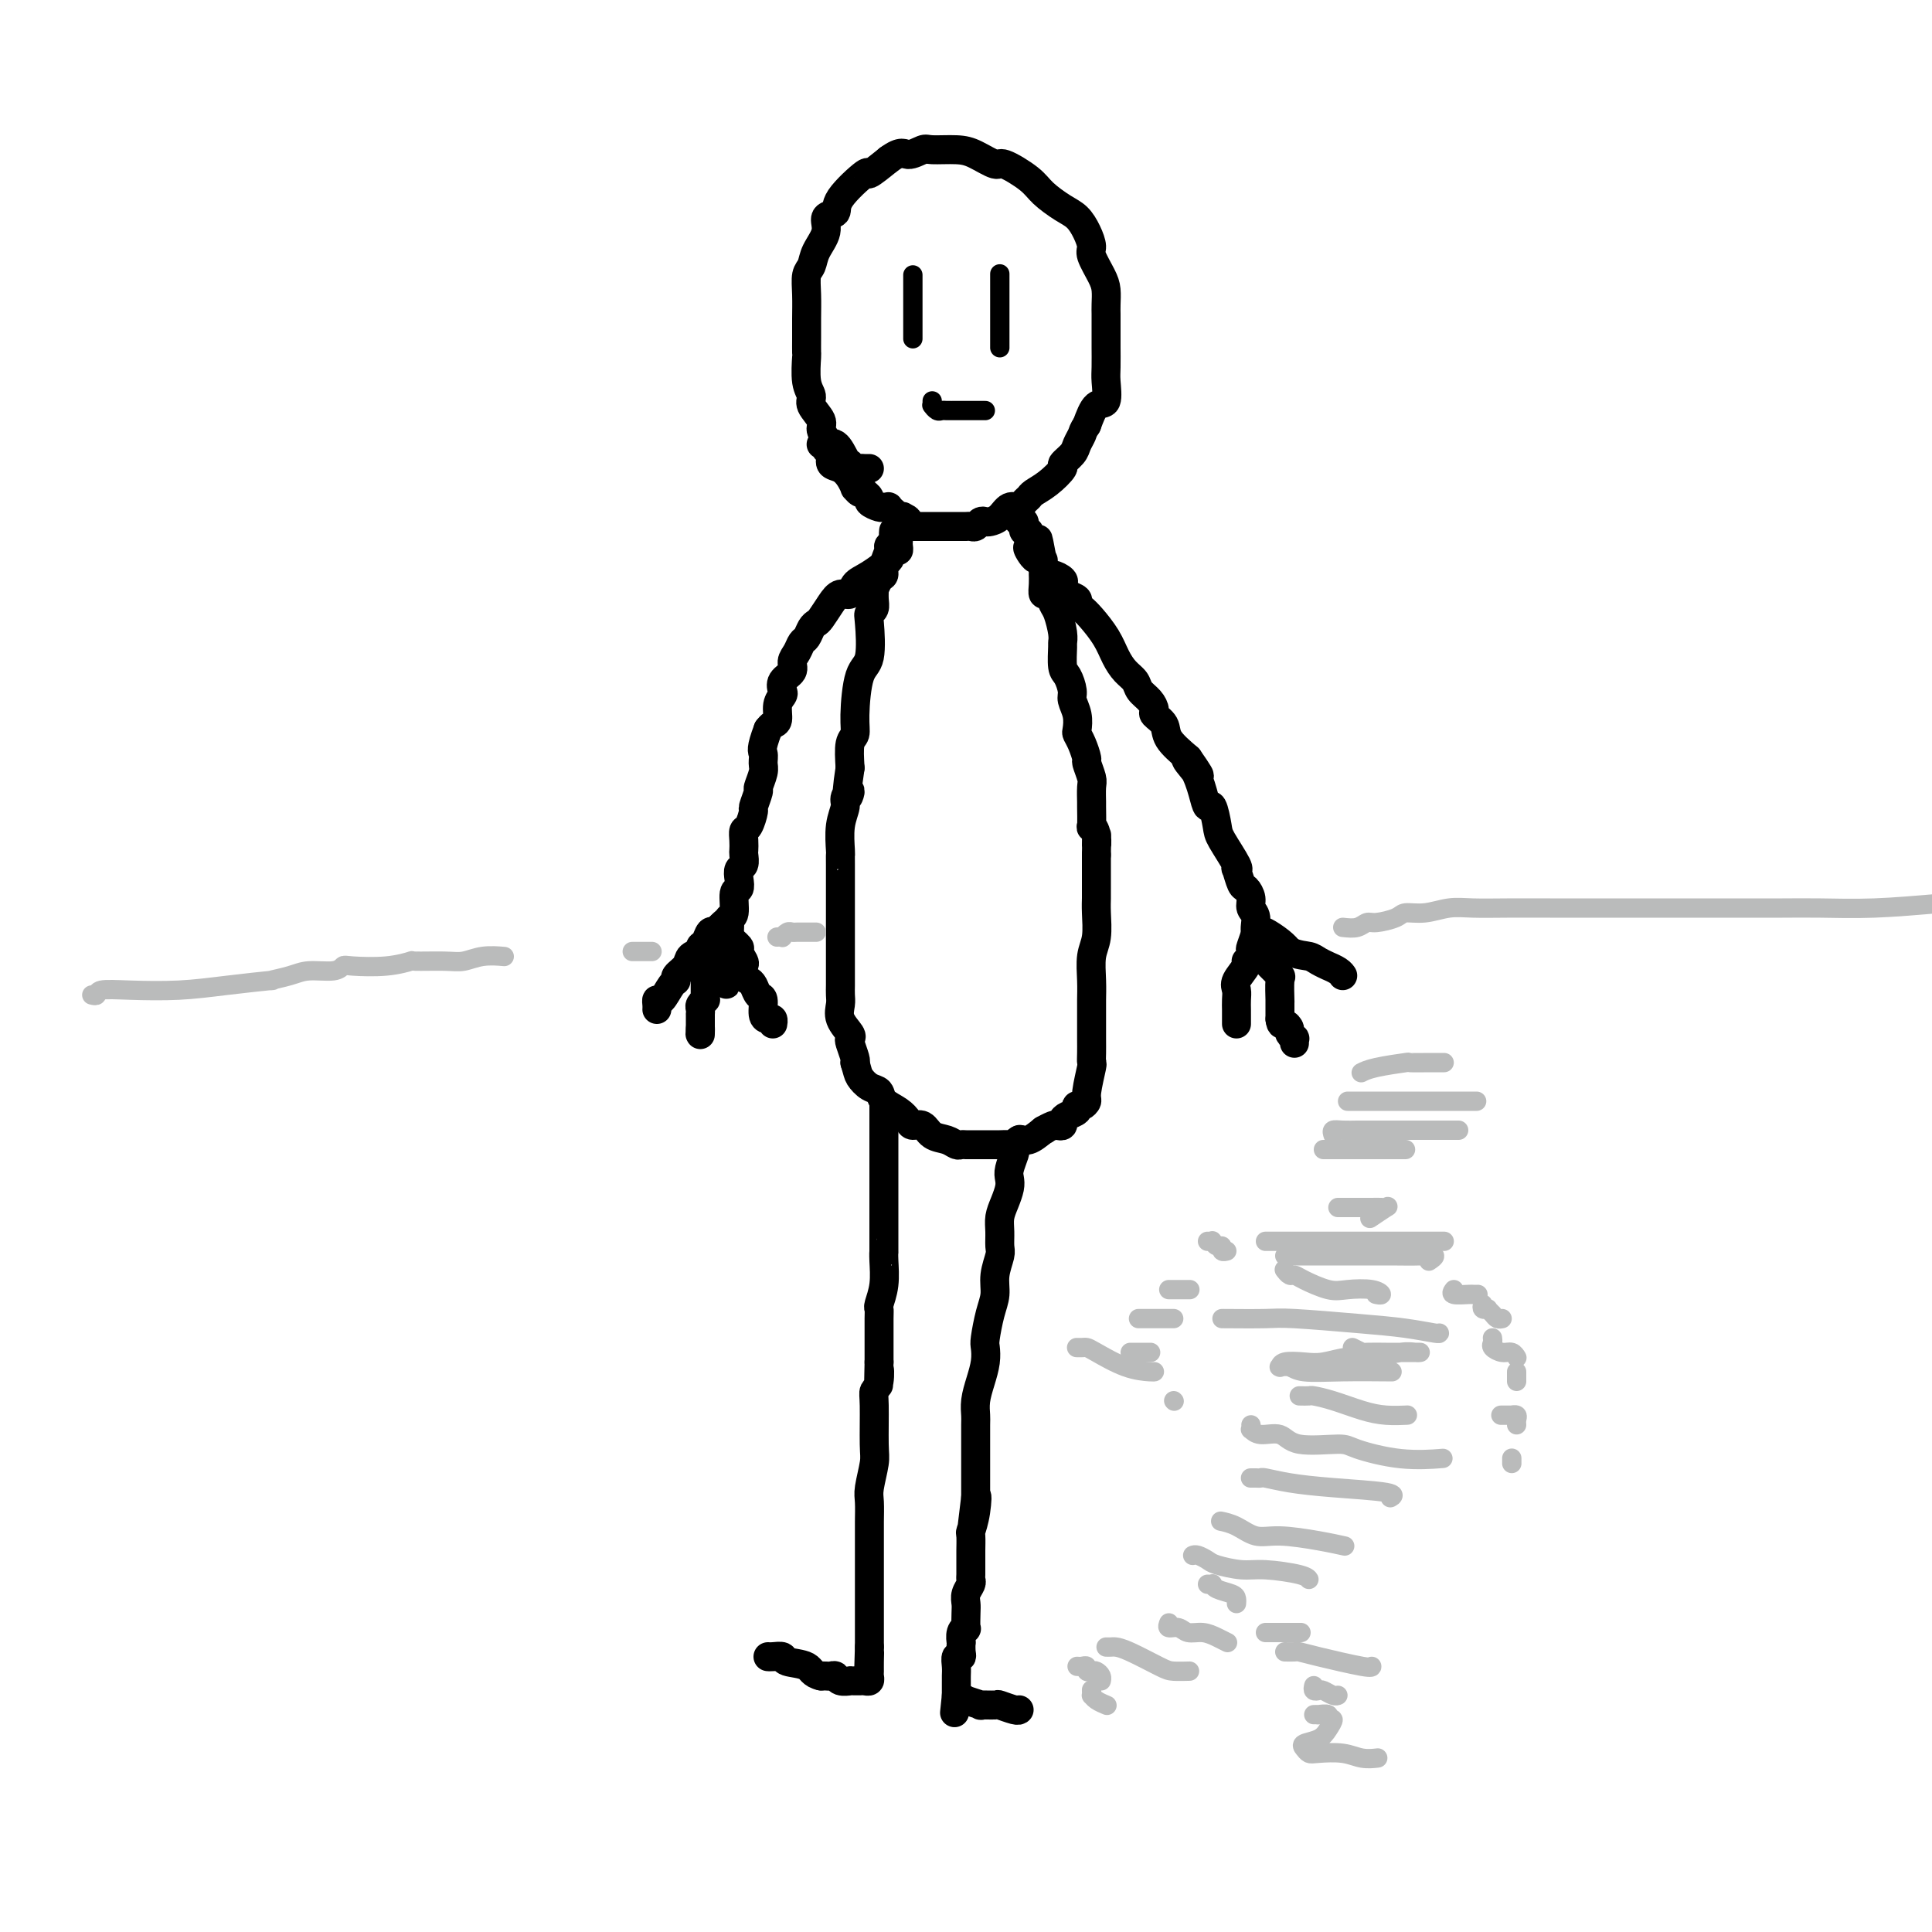 <svg viewBox='0 0 400 400' version='1.1' xmlns='http://www.w3.org/2000/svg' xmlns:xlink='http://www.w3.org/1999/xlink'><g fill='none' stroke='#000000' stroke-width='6' stroke-linecap='round' stroke-linejoin='round'><path d='M180,97c-0.333,0.008 -0.666,0.015 -1,0c-0.334,-0.015 -0.669,-0.054 -1,0c-0.331,0.054 -0.657,0.201 -1,0c-0.343,-0.201 -0.704,-0.750 -1,-1c-0.296,-0.250 -0.529,-0.203 -1,-1c-0.471,-0.797 -1.182,-2.439 -2,-3c-0.818,-0.561 -1.744,-0.041 -2,0c-0.256,0.041 0.157,-0.398 0,-1c-0.157,-0.602 -0.883,-1.369 -1,-2c-0.117,-0.631 0.375,-1.126 0,-2c-0.375,-0.874 -1.617,-2.127 -2,-3c-0.383,-0.873 0.094,-1.367 0,-2c-0.094,-0.633 -0.757,-1.406 -1,-3c-0.243,-1.594 -0.065,-4.008 0,-5c0.065,-0.992 0.016,-0.563 0,-1c-0.016,-0.437 -0.001,-1.740 0,-3c0.001,-1.260 -0.012,-2.475 0,-4c0.012,-1.525 0.050,-3.359 0,-5c-0.050,-1.641 -0.187,-3.088 0,-4c0.187,-0.912 0.699,-1.290 1,-2c0.301,-0.710 0.391,-1.751 1,-3c0.609,-1.249 1.737,-2.704 2,-4c0.263,-1.296 -0.339,-2.432 0,-3c0.339,-0.568 1.618,-0.566 2,-1c0.382,-0.434 -0.135,-1.302 1,-3c1.135,-1.698 3.921,-4.226 5,-5c1.079,-0.774 0.451,0.208 1,0c0.549,-0.208 2.274,-1.604 4,-3'/><path d='M184,33c2.749,-2.022 3.122,-1.076 4,-1c0.878,0.076 2.260,-0.718 3,-1c0.740,-0.282 0.839,-0.054 2,0c1.161,0.054 3.386,-0.068 5,0c1.614,0.068 2.619,0.324 4,1c1.381,0.676 3.139,1.771 4,2c0.861,0.229 0.825,-0.406 2,0c1.175,0.406 3.561,1.855 5,3c1.439,1.145 1.931,1.988 3,3c1.069,1.012 2.716,2.195 4,3c1.284,0.805 2.207,1.234 3,2c0.793,0.766 1.456,1.871 2,3c0.544,1.129 0.969,2.284 1,3c0.031,0.716 -0.331,0.993 0,2c0.331,1.007 1.357,2.743 2,4c0.643,1.257 0.904,2.037 1,3c0.096,0.963 0.026,2.111 0,3c-0.026,0.889 -0.007,1.519 0,2c0.007,0.481 0.001,0.812 0,2c-0.001,1.188 0.001,3.233 0,4c-0.001,0.767 -0.006,0.255 0,1c0.006,0.745 0.024,2.747 0,4c-0.024,1.253 -0.089,1.759 0,3c0.089,1.241 0.332,3.219 0,4c-0.332,0.781 -1.238,0.366 -2,1c-0.762,0.634 -1.381,2.317 -2,4'/><path d='M225,88c-0.791,1.129 -0.770,1.453 -1,2c-0.230,0.547 -0.711,1.319 -1,2c-0.289,0.681 -0.385,1.271 -1,2c-0.615,0.729 -1.747,1.596 -2,2c-0.253,0.404 0.374,0.346 0,1c-0.374,0.654 -1.749,2.022 -3,3c-1.251,0.978 -2.380,1.567 -3,2c-0.620,0.433 -0.732,0.711 -1,1c-0.268,0.289 -0.691,0.589 -1,1c-0.309,0.411 -0.502,0.934 -1,1c-0.498,0.066 -1.299,-0.323 -2,0c-0.701,0.323 -1.301,1.358 -2,2c-0.699,0.642 -1.497,0.890 -2,1c-0.503,0.110 -0.712,0.082 -1,0c-0.288,-0.082 -0.655,-0.218 -1,0c-0.345,0.218 -0.669,0.791 -1,1c-0.331,0.209 -0.670,0.056 -1,0c-0.330,-0.056 -0.650,-0.015 -1,0c-0.350,0.015 -0.729,0.004 -1,0c-0.271,-0.004 -0.435,-0.001 -1,0c-0.565,0.001 -1.531,0.000 -2,0c-0.469,-0.000 -0.440,-0.000 -1,0c-0.560,0.000 -1.708,0.000 -2,0c-0.292,-0.000 0.272,-0.000 0,0c-0.272,0.000 -1.381,0.000 -2,0c-0.619,-0.000 -0.748,-0.000 -1,0c-0.252,0.000 -0.626,0.000 -1,0'/><path d='M189,109c-2.947,0.142 -1.316,-0.502 -1,-1c0.316,-0.498 -0.685,-0.850 -1,-1c-0.315,-0.150 0.055,-0.096 0,0c-0.055,0.096 -0.536,0.236 -1,0c-0.464,-0.236 -0.912,-0.848 -1,-1c-0.088,-0.152 0.185,0.156 0,0c-0.185,-0.156 -0.828,-0.777 -1,-1c-0.172,-0.223 0.127,-0.048 0,0c-0.127,0.048 -0.679,-0.029 -1,0c-0.321,0.029 -0.411,0.165 -1,0c-0.589,-0.165 -1.677,-0.632 -2,-1c-0.323,-0.368 0.120,-0.639 0,-1c-0.120,-0.361 -0.802,-0.813 -1,-1c-0.198,-0.187 0.088,-0.108 0,0c-0.088,0.108 -0.551,0.246 -1,0c-0.449,-0.246 -0.885,-0.877 -1,-1c-0.115,-0.123 0.089,0.261 0,0c-0.089,-0.261 -0.473,-1.169 -1,-2c-0.527,-0.831 -1.198,-1.585 -2,-2c-0.802,-0.415 -1.735,-0.489 -2,-1c-0.265,-0.511 0.139,-1.457 0,-2c-0.139,-0.543 -0.821,-0.682 -1,-1c-0.179,-0.318 0.144,-0.817 0,-1c-0.144,-0.183 -0.755,-0.052 -1,0c-0.245,0.052 -0.122,0.026 0,0'/><path d='M185,110c0.009,-0.090 0.017,-0.181 0,0c-0.017,0.181 -0.061,0.632 0,1c0.061,0.368 0.227,0.652 0,1c-0.227,0.348 -0.848,0.760 -1,1c-0.152,0.240 0.166,0.307 0,1c-0.166,0.693 -0.815,2.012 -1,3c-0.185,0.988 0.094,1.643 0,2c-0.094,0.357 -0.560,0.414 -1,1c-0.440,0.586 -0.854,1.702 -1,2c-0.146,0.298 -0.026,-0.220 0,0c0.026,0.220 -0.044,1.179 0,2c0.044,0.821 0.201,1.502 0,2c-0.201,0.498 -0.762,0.811 -1,1c-0.238,0.189 -0.154,0.253 0,2c0.154,1.747 0.377,5.176 0,7c-0.377,1.824 -1.355,2.044 -2,4c-0.645,1.956 -0.956,5.648 -1,8c-0.044,2.352 0.181,3.364 0,4c-0.181,0.636 -0.766,0.896 -1,2c-0.234,1.104 -0.117,3.052 0,5'/><path d='M176,159c-1.327,8.673 -0.145,5.855 0,5c0.145,-0.855 -0.746,0.254 -1,1c-0.254,0.746 0.128,1.128 0,2c-0.128,0.872 -0.766,2.233 -1,4c-0.234,1.767 -0.063,3.941 0,5c0.063,1.059 0.017,1.004 0,1c-0.017,-0.004 -0.004,0.042 0,2c0.004,1.958 0.001,5.829 0,8c-0.001,2.171 -0.000,2.642 0,3c0.000,0.358 0.000,0.602 0,1c-0.000,0.398 -0.000,0.950 0,2c0.000,1.050 0.000,2.599 0,4c-0.000,1.401 -0.000,2.655 0,3c0.000,0.345 0.001,-0.218 0,0c-0.001,0.218 -0.002,1.216 0,2c0.002,0.784 0.008,1.355 0,2c-0.008,0.645 -0.030,1.363 0,2c0.030,0.637 0.112,1.191 0,2c-0.112,0.809 -0.419,1.873 0,3c0.419,1.127 1.562,2.316 2,3c0.438,0.684 0.169,0.864 0,1c-0.169,0.136 -0.238,0.229 0,1c0.238,0.771 0.782,2.220 1,3c0.218,0.780 0.109,0.890 0,1'/><path d='M177,220c0.600,1.960 0.601,2.359 1,3c0.399,0.641 1.196,1.523 2,2c0.804,0.477 1.615,0.549 2,1c0.385,0.451 0.344,1.282 1,2c0.656,0.718 2.009,1.324 3,2c0.991,0.676 1.620,1.424 2,2c0.380,0.576 0.511,0.981 1,1c0.489,0.019 1.335,-0.349 2,0c0.665,0.349 1.148,1.414 2,2c0.852,0.586 2.074,0.693 3,1c0.926,0.307 1.558,0.814 2,1c0.442,0.186 0.696,0.050 1,0c0.304,-0.050 0.659,-0.013 1,0c0.341,0.013 0.669,0.004 1,0c0.331,-0.004 0.666,-0.001 1,0c0.334,0.001 0.666,0.000 1,0c0.334,-0.000 0.671,-0.000 1,0c0.329,0.000 0.652,0.001 1,0c0.348,-0.001 0.723,-0.004 1,0c0.277,0.004 0.458,0.017 1,0c0.542,-0.017 1.446,-0.062 2,0c0.554,0.062 0.757,0.233 1,0c0.243,-0.233 0.527,-0.870 1,-1c0.473,-0.130 1.135,0.249 2,0c0.865,-0.249 1.932,-1.124 3,-2'/><path d='M216,234c0.973,-0.404 -0.094,0.085 0,0c0.094,-0.085 1.347,-0.744 2,-1c0.653,-0.256 0.704,-0.110 1,0c0.296,0.110 0.836,0.183 1,0c0.164,-0.183 -0.048,-0.624 0,-1c0.048,-0.376 0.355,-0.688 1,-1c0.645,-0.312 1.627,-0.622 2,-1c0.373,-0.378 0.137,-0.822 0,-1c-0.137,-0.178 -0.177,-0.090 0,0c0.177,0.090 0.569,0.183 1,0c0.431,-0.183 0.900,-0.643 1,-1c0.100,-0.357 -0.169,-0.611 0,-2c0.169,-1.389 0.777,-3.913 1,-5c0.223,-1.087 0.060,-0.739 0,-1c-0.060,-0.261 -0.016,-1.132 0,-2c0.016,-0.868 0.005,-1.732 0,-3c-0.005,-1.268 -0.002,-2.940 0,-4c0.002,-1.060 0.004,-1.506 0,-2c-0.004,-0.494 -0.015,-1.034 0,-2c0.015,-0.966 0.057,-2.356 0,-4c-0.057,-1.644 -0.211,-3.541 0,-5c0.211,-1.459 0.789,-2.481 1,-4c0.211,-1.519 0.057,-3.534 0,-5c-0.057,-1.466 -0.015,-2.382 0,-3c0.015,-0.618 0.004,-0.939 0,-2c-0.004,-1.061 -0.001,-2.863 0,-4c0.001,-1.137 0.000,-1.611 0,-2c-0.000,-0.389 -0.000,-0.695 0,-1'/><path d='M227,177c0.138,-7.176 -0.015,-3.114 0,-2c0.015,1.114 0.200,-0.718 0,-2c-0.200,-1.282 -0.786,-2.014 -1,-2c-0.214,0.014 -0.056,0.773 0,0c0.056,-0.773 0.011,-3.080 0,-4c-0.011,-0.920 0.012,-0.454 0,-1c-0.012,-0.546 -0.059,-2.103 0,-3c0.059,-0.897 0.222,-1.133 0,-2c-0.222,-0.867 -0.830,-2.363 -1,-3c-0.170,-0.637 0.099,-0.414 0,-1c-0.099,-0.586 -0.566,-1.981 -1,-3c-0.434,-1.019 -0.833,-1.661 -1,-2c-0.167,-0.339 -0.100,-0.374 0,-1c0.100,-0.626 0.233,-1.842 0,-3c-0.233,-1.158 -0.833,-2.258 -1,-3c-0.167,-0.742 0.099,-1.126 0,-2c-0.099,-0.874 -0.562,-2.238 -1,-3c-0.438,-0.762 -0.852,-0.922 -1,-2c-0.148,-1.078 -0.028,-3.075 0,-4c0.028,-0.925 -0.034,-0.778 0,-1c0.034,-0.222 0.163,-0.815 0,-2c-0.163,-1.185 -0.618,-2.964 -1,-4c-0.382,-1.036 -0.691,-1.329 -1,-2c-0.309,-0.671 -0.619,-1.719 -1,-2c-0.381,-0.281 -0.834,0.207 -1,0c-0.166,-0.207 -0.044,-1.107 0,-2c0.044,-0.893 0.012,-1.779 0,-2c-0.012,-0.221 -0.003,0.223 0,0c0.003,-0.223 0.002,-1.111 0,-2'/><path d='M216,117c-1.807,-9.683 -0.823,-3.891 -1,-2c-0.177,1.891 -1.515,-0.119 -2,-1c-0.485,-0.881 -0.116,-0.632 0,-1c0.116,-0.368 -0.022,-1.351 0,-2c0.022,-0.649 0.203,-0.962 0,-1c-0.203,-0.038 -0.790,0.201 -1,0c-0.210,-0.201 -0.042,-0.841 0,-1c0.042,-0.159 -0.041,0.164 0,0c0.041,-0.164 0.207,-0.815 0,-1c-0.207,-0.185 -0.787,0.095 -1,0c-0.213,-0.095 -0.057,-0.564 0,-1c0.057,-0.436 0.016,-0.839 0,-1c-0.016,-0.161 -0.008,-0.081 0,0'/><path d='M216,116c0.027,0.485 0.053,0.970 0,1c-0.053,0.030 -0.186,-0.395 0,0c0.186,0.395 0.690,1.611 1,2c0.310,0.389 0.424,-0.051 1,0c0.576,0.051 1.612,0.591 2,1c0.388,0.409 0.128,0.687 0,1c-0.128,0.313 -0.123,0.661 0,1c0.123,0.339 0.364,0.670 1,1c0.636,0.330 1.669,0.661 2,1c0.331,0.339 -0.038,0.688 0,1c0.038,0.312 0.485,0.587 1,1c0.515,0.413 1.098,0.964 2,2c0.902,1.036 2.125,2.557 3,4c0.875,1.443 1.404,2.809 2,4c0.596,1.191 1.260,2.207 2,3c0.740,0.793 1.555,1.364 2,2c0.445,0.636 0.519,1.339 1,2c0.481,0.661 1.369,1.282 2,2c0.631,0.718 1.003,1.535 1,2c-0.003,0.465 -0.382,0.578 0,1c0.382,0.422 1.526,1.152 2,2c0.474,0.848 0.278,1.814 1,3c0.722,1.186 2.361,2.593 4,4'/><path d='M246,157c4.609,6.576 1.133,2.515 0,1c-1.133,-1.515 0.078,-0.484 1,1c0.922,1.484 1.554,3.420 2,5c0.446,1.580 0.705,2.805 1,3c0.295,0.195 0.625,-0.641 1,0c0.375,0.641 0.793,2.757 1,4c0.207,1.243 0.202,1.612 1,3c0.798,1.388 2.399,3.796 3,5c0.601,1.204 0.204,1.204 0,1c-0.204,-0.204 -0.213,-0.612 0,0c0.213,0.612 0.650,2.246 1,3c0.350,0.754 0.614,0.630 1,1c0.386,0.370 0.896,1.234 1,2c0.104,0.766 -0.196,1.435 0,2c0.196,0.565 0.889,1.027 1,2c0.111,0.973 -0.361,2.459 0,3c0.361,0.541 1.554,0.139 2,1c0.446,0.861 0.144,2.987 0,4c-0.144,1.013 -0.130,0.913 0,1c0.130,0.087 0.374,0.360 1,1c0.626,0.640 1.632,1.648 2,2c0.368,0.352 0.099,0.048 0,1c-0.099,0.952 -0.026,3.161 0,4c0.026,0.839 0.007,0.307 0,0c-0.007,-0.307 -0.002,-0.390 0,0c0.002,0.390 0.001,1.254 0,2c-0.001,0.746 -0.000,1.373 0,2'/><path d='M265,211c0.161,1.570 0.565,0.994 1,1c0.435,0.006 0.901,0.594 1,1c0.099,0.406 -0.170,0.631 0,1c0.170,0.369 0.777,0.882 1,1c0.223,0.118 0.060,-0.161 0,0c-0.060,0.161 -0.017,0.760 0,1c0.017,0.240 0.009,0.120 0,0'/><path d='M256,212c-0.001,-0.779 -0.002,-1.559 0,-2c0.002,-0.441 0.008,-0.545 0,-1c-0.008,-0.455 -0.031,-1.261 0,-2c0.031,-0.739 0.117,-1.411 0,-2c-0.117,-0.589 -0.438,-1.093 0,-2c0.438,-0.907 1.633,-2.216 2,-3c0.367,-0.784 -0.094,-1.045 0,-1c0.094,0.045 0.742,0.394 1,0c0.258,-0.394 0.125,-1.531 0,-2c-0.125,-0.469 -0.243,-0.271 0,-1c0.243,-0.729 0.845,-2.386 1,-3c0.155,-0.614 -0.138,-0.187 0,0c0.138,0.187 0.707,0.133 1,0c0.293,-0.133 0.310,-0.343 1,0c0.690,0.343 2.054,1.241 3,2c0.946,0.759 1.473,1.380 2,2'/><path d='M267,197c1.902,0.802 3.157,0.806 4,1c0.843,0.194 1.273,0.578 2,1c0.727,0.422 1.750,0.884 2,1c0.250,0.116 -0.273,-0.113 0,0c0.273,0.113 1.343,0.569 2,1c0.657,0.431 0.902,0.837 1,1c0.098,0.163 0.049,0.081 0,0'/><path d='M186,112c-0.020,0.302 -0.041,0.604 0,1c0.041,0.396 0.142,0.887 0,1c-0.142,0.113 -0.528,-0.150 -1,0c-0.472,0.150 -1.029,0.713 -1,1c0.029,0.287 0.643,0.296 0,1c-0.643,0.704 -2.542,2.102 -4,3c-1.458,0.898 -2.474,1.295 -3,2c-0.526,0.705 -0.561,1.719 -1,2c-0.439,0.281 -1.284,-0.172 -2,0c-0.716,0.172 -1.305,0.967 -2,2c-0.695,1.033 -1.496,2.303 -2,3c-0.504,0.697 -0.712,0.820 -1,1c-0.288,0.180 -0.656,0.418 -1,1c-0.344,0.582 -0.665,1.507 -1,2c-0.335,0.493 -0.686,0.555 -1,1c-0.314,0.445 -0.592,1.275 -1,2c-0.408,0.725 -0.945,1.346 -1,2c-0.055,0.654 0.374,1.343 0,2c-0.374,0.657 -1.549,1.283 -2,2c-0.451,0.717 -0.176,1.526 0,2c0.176,0.474 0.254,0.613 0,1c-0.254,0.387 -0.841,1.021 -1,2c-0.159,0.979 0.111,2.302 0,3c-0.111,0.698 -0.603,0.771 -1,1c-0.397,0.229 -0.698,0.615 -1,1'/><path d='M159,151c-1.614,4.280 -1.149,4.478 -1,5c0.149,0.522 -0.016,1.366 0,2c0.016,0.634 0.215,1.057 0,2c-0.215,0.943 -0.845,2.407 -1,3c-0.155,0.593 0.165,0.315 0,1c-0.165,0.685 -0.815,2.333 -1,3c-0.185,0.667 0.094,0.354 0,1c-0.094,0.646 -0.561,2.252 -1,3c-0.439,0.748 -0.849,0.638 -1,1c-0.151,0.362 -0.044,1.195 0,2c0.044,0.805 0.026,1.580 0,2c-0.026,0.420 -0.058,0.484 0,1c0.058,0.516 0.208,1.483 0,2c-0.208,0.517 -0.773,0.583 -1,1c-0.227,0.417 -0.117,1.183 0,2c0.117,0.817 0.242,1.684 0,2c-0.242,0.316 -0.849,0.079 -1,1c-0.151,0.921 0.156,2.998 0,4c-0.156,1.002 -0.774,0.927 -1,1c-0.226,0.073 -0.061,0.292 0,1c0.061,0.708 0.016,1.905 0,2c-0.016,0.095 -0.004,-0.913 0,0c0.004,0.913 0.001,3.746 0,5c-0.001,1.254 -0.000,0.930 0,1c0.000,0.070 0.000,0.535 0,1'/><path d='M151,200c-1.238,7.524 -0.333,1.833 0,0c0.333,-1.833 0.095,0.190 0,1c-0.095,0.810 -0.048,0.405 0,0'/><path d='M136,209c0.017,-0.287 0.033,-0.574 0,-1c-0.033,-0.426 -0.116,-0.992 0,-1c0.116,-0.008 0.430,0.542 1,0c0.570,-0.542 1.394,-2.176 2,-3c0.606,-0.824 0.993,-0.836 1,-1c0.007,-0.164 -0.367,-0.478 0,-1c0.367,-0.522 1.474,-1.252 2,-2c0.526,-0.748 0.469,-1.514 1,-2c0.531,-0.486 1.648,-0.690 2,-1c0.352,-0.310 -0.063,-0.724 0,-1c0.063,-0.276 0.604,-0.413 1,-1c0.396,-0.587 0.646,-1.625 1,-2c0.354,-0.375 0.813,-0.087 1,0c0.187,0.087 0.102,-0.028 0,0c-0.102,0.028 -0.220,0.200 0,0c0.220,-0.200 0.777,-0.771 1,-1c0.223,-0.229 0.111,-0.114 0,0'/><path d='M149,192c2.455,-2.682 2.093,-0.889 2,0c-0.093,0.889 0.084,0.872 0,1c-0.084,0.128 -0.429,0.400 0,1c0.429,0.600 1.631,1.526 2,2c0.369,0.474 -0.094,0.494 0,1c0.094,0.506 0.746,1.496 1,2c0.254,0.504 0.109,0.520 0,1c-0.109,0.480 -0.183,1.422 0,2c0.183,0.578 0.623,0.792 1,1c0.377,0.208 0.692,0.410 1,1c0.308,0.590 0.608,1.569 1,2c0.392,0.431 0.876,0.315 1,1c0.124,0.685 -0.110,2.170 0,3c0.110,0.830 0.566,1.006 1,1c0.434,-0.006 0.848,-0.194 1,0c0.152,0.194 0.044,0.770 0,1c-0.044,0.230 -0.022,0.115 0,0'/><path d='M146,197c0.000,0.341 0.000,0.683 0,1c-0.000,0.317 -0.000,0.610 0,1c0.000,0.390 0.000,0.878 0,1c-0.000,0.122 -0.000,-0.123 0,0c0.000,0.123 0.000,0.614 0,1c-0.000,0.386 -0.000,0.668 0,1c0.000,0.332 0.001,0.715 0,1c-0.001,0.285 -0.004,0.472 0,1c0.004,0.528 0.015,1.398 0,2c-0.015,0.602 -0.057,0.936 0,1c0.057,0.064 0.211,-0.142 0,0c-0.211,0.142 -0.789,0.630 -1,1c-0.211,0.370 -0.057,0.620 0,1c0.057,0.380 0.015,0.889 0,1c-0.015,0.111 -0.004,-0.178 0,0c0.004,0.178 0.001,0.821 0,1c-0.001,0.179 -0.000,-0.106 0,0c0.000,0.106 0.000,0.602 0,1c-0.000,0.398 -0.000,0.699 0,1'/><path d='M145,213c-0.155,2.417 -0.042,0.458 0,0c0.042,-0.458 0.012,0.583 0,1c-0.012,0.417 -0.006,0.208 0,0'/><path d='M183,229c0.000,0.221 0.000,0.443 0,1c-0.000,0.557 -0.000,1.450 0,2c0.000,0.550 0.000,0.757 0,1c-0.000,0.243 -0.000,0.522 0,1c0.000,0.478 0.000,1.156 0,2c-0.000,0.844 -0.000,1.855 0,3c0.000,1.145 0.000,2.425 0,3c-0.000,0.575 -0.000,0.447 0,1c0.000,0.553 0.000,1.787 0,3c-0.000,1.213 -0.000,2.403 0,3c0.000,0.597 0.000,0.600 0,1c-0.000,0.400 -0.000,1.197 0,2c0.000,0.803 0.001,1.614 0,3c-0.001,1.386 -0.004,3.349 0,4c0.004,0.651 0.015,-0.009 0,0c-0.015,0.009 -0.057,0.685 0,2c0.057,1.315 0.211,3.267 0,5c-0.211,1.733 -0.789,3.246 -1,4c-0.211,0.754 -0.057,0.749 0,1c0.057,0.251 0.015,0.758 0,2c-0.015,1.242 -0.004,3.219 0,4c0.004,0.781 0.001,0.366 0,1c-0.001,0.634 -0.001,2.317 0,4'/><path d='M182,282c-0.171,8.559 -0.099,3.455 0,2c0.099,-1.455 0.224,0.737 0,2c-0.224,1.263 -0.796,1.595 -1,2c-0.204,0.405 -0.041,0.883 0,3c0.041,2.117 -0.042,5.872 0,8c0.042,2.128 0.207,2.627 0,4c-0.207,1.373 -0.788,3.618 -1,5c-0.212,1.382 -0.057,1.899 0,3c0.057,1.101 0.015,2.786 0,4c-0.015,1.214 -0.004,1.959 0,3c0.004,1.041 0.001,2.379 0,3c-0.001,0.621 -0.000,0.526 0,2c0.000,1.474 0.000,4.517 0,6c-0.000,1.483 -0.000,1.405 0,2c0.000,0.595 0.000,1.861 0,3c-0.000,1.139 -0.000,2.151 0,3c0.000,0.849 0.000,1.536 0,2c-0.000,0.464 -0.000,0.704 0,1c0.000,0.296 0.000,0.648 0,1'/><path d='M180,341c-0.309,9.549 -0.082,3.921 0,2c0.082,-1.921 0.019,-0.137 0,1c-0.019,1.137 0.006,1.625 0,2c-0.006,0.375 -0.044,0.636 0,1c0.044,0.364 0.171,0.829 0,1c-0.171,0.171 -0.638,0.046 -1,0c-0.362,-0.046 -0.617,-0.013 -1,0c-0.383,0.013 -0.894,0.004 -1,0c-0.106,-0.004 0.193,-0.005 0,0c-0.193,0.005 -0.878,0.015 -1,0c-0.122,-0.015 0.318,-0.057 0,0c-0.318,0.057 -1.395,0.211 -2,0c-0.605,-0.211 -0.740,-0.789 -1,-1c-0.260,-0.211 -0.647,-0.057 -1,0c-0.353,0.057 -0.672,0.016 -1,0c-0.328,-0.016 -0.664,-0.008 -1,0'/><path d='M170,347c-1.992,-0.409 -1.974,-1.430 -3,-2c-1.026,-0.570 -3.098,-0.689 -4,-1c-0.902,-0.311 -0.633,-0.815 -1,-1c-0.367,-0.185 -1.368,-0.050 -2,0c-0.632,0.050 -0.895,0.014 -1,0c-0.105,-0.014 -0.053,-0.007 0,0'/><path d='M211,236c0.111,-0.085 0.222,-0.171 0,0c-0.222,0.171 -0.778,0.598 -1,1c-0.222,0.402 -0.111,0.778 0,1c0.111,0.222 0.223,0.289 0,1c-0.223,0.711 -0.782,2.066 -1,3c-0.218,0.934 -0.097,1.446 0,2c0.097,0.554 0.169,1.150 0,2c-0.169,0.850 -0.580,1.955 -1,3c-0.420,1.045 -0.849,2.029 -1,3c-0.151,0.971 -0.026,1.929 0,3c0.026,1.071 -0.048,2.255 0,3c0.048,0.745 0.219,1.050 0,2c-0.219,0.950 -0.830,2.543 -1,4c-0.170,1.457 0.099,2.777 0,4c-0.099,1.223 -0.565,2.350 -1,4c-0.435,1.650 -0.838,3.824 -1,5c-0.162,1.176 -0.082,1.355 0,2c0.082,0.645 0.166,1.756 0,3c-0.166,1.244 -0.580,2.622 -1,4c-0.420,1.378 -0.845,2.758 -1,4c-0.155,1.242 -0.042,2.347 0,3c0.042,0.653 0.011,0.855 0,2c-0.011,1.145 -0.003,3.232 0,4c0.003,0.768 0.001,0.216 0,1c-0.001,0.784 -0.000,2.903 0,4c0.000,1.097 0.000,1.170 0,2c-0.000,0.830 -0.000,2.415 0,4'/><path d='M202,310c-1.409,11.617 -0.430,3.659 0,1c0.430,-2.659 0.311,-0.021 0,2c-0.311,2.021 -0.816,3.423 -1,4c-0.184,0.577 -0.049,0.329 0,1c0.049,0.671 0.013,2.260 0,3c-0.013,0.740 -0.002,0.631 0,1c0.002,0.369 -0.003,1.215 0,2c0.003,0.785 0.015,1.509 0,2c-0.015,0.491 -0.056,0.749 0,1c0.056,0.251 0.211,0.495 0,1c-0.211,0.505 -0.788,1.269 -1,2c-0.212,0.731 -0.061,1.427 0,2c0.061,0.573 0.030,1.023 0,2c-0.030,0.977 -0.061,2.481 0,3c0.061,0.519 0.212,0.055 0,0c-0.212,-0.055 -0.788,0.301 -1,1c-0.212,0.699 -0.061,1.741 0,2c0.061,0.259 0.030,-0.264 0,0c-0.030,0.264 -0.061,1.317 0,2c0.061,0.683 0.212,0.996 0,1c-0.212,0.004 -0.789,-0.301 -1,0c-0.211,0.301 -0.057,1.208 0,2c0.057,0.792 0.015,1.469 0,2c-0.015,0.531 -0.004,0.916 0,1c0.004,0.084 0.001,-0.132 0,0c-0.001,0.132 -0.000,0.612 0,1c0.000,0.388 0.000,0.682 0,1c-0.000,0.318 -0.000,0.659 0,1'/><path d='M198,351c-0.659,6.570 -0.308,2.496 0,1c0.308,-1.496 0.573,-0.415 1,0c0.427,0.415 1.015,0.164 1,0c-0.015,-0.164 -0.634,-0.241 0,0c0.634,0.241 2.520,0.800 3,1c0.480,0.200 -0.446,0.039 0,0c0.446,-0.039 2.263,0.042 3,0c0.737,-0.042 0.394,-0.207 1,0c0.606,0.207 2.163,0.788 3,1c0.837,0.212 0.956,0.057 1,0c0.044,-0.057 0.013,-0.016 0,0c-0.013,0.016 -0.006,0.008 0,0'/></g>
<g fill='none' stroke='#000000' stroke-width='4' stroke-linecap='round' stroke-linejoin='round'><path d='M189,57c0.000,-0.073 0.000,-0.146 0,0c0.000,0.146 0.000,0.513 0,1c0.000,0.487 0.000,1.096 0,2c0.000,0.904 0.000,2.104 0,3c0.000,0.896 0.000,1.487 0,2c0.000,0.513 0.000,0.946 0,1c0.000,0.054 0.000,-0.273 0,0c0.000,0.273 0.000,1.145 0,2c0.000,0.855 0.000,1.692 0,2c0.000,0.308 0.000,0.088 0,0c0.000,-0.088 0.000,-0.044 0,0'/><path d='M207,57c0.000,0.089 0.000,0.177 0,0c0.000,-0.177 0.000,-0.620 0,0c0.000,0.620 0.000,2.301 0,3c-0.000,0.699 0.000,0.415 0,1c-0.000,0.585 0.000,2.038 0,3c-0.000,0.962 0.000,1.434 0,2c0.000,0.566 0.000,1.226 0,2c0.000,0.774 0.000,1.661 0,2c0.000,0.339 0.000,0.129 0,0c-0.000,-0.129 0.000,-0.179 0,0c0.000,0.179 0.000,0.587 0,1c-0.000,0.413 0.000,0.832 0,1c0.000,0.168 0.000,0.084 0,0'/><path d='M193,83c-0.006,0.415 -0.013,0.829 0,1c0.013,0.171 0.045,0.098 0,0c-0.045,-0.098 -0.166,-0.223 0,0c0.166,0.223 0.618,0.792 1,1c0.382,0.208 0.695,0.056 1,0c0.305,-0.056 0.601,-0.015 1,0c0.399,0.015 0.899,0.004 1,0c0.101,-0.004 -0.198,-0.001 0,0c0.198,0.001 0.892,0.000 1,0c0.108,-0.000 -0.370,-0.000 0,0c0.370,0.000 1.587,0.000 2,0c0.413,-0.000 0.022,-0.000 0,0c-0.022,0.000 0.324,0.000 1,0c0.676,-0.000 1.682,-0.000 2,0c0.318,0.000 -0.052,0.000 0,0c0.052,-0.000 0.526,-0.000 1,0'/></g>
<g fill='none' stroke='#BABBBB' stroke-width='4' stroke-linecap='round' stroke-linejoin='round'><path d='M277,250c1.941,-0.001 3.882,-0.002 5,0c1.118,0.002 1.413,0.008 2,0c0.587,-0.008 1.467,-0.030 2,0c0.533,0.030 0.720,0.111 1,0c0.280,-0.111 0.652,-0.415 0,0c-0.652,0.415 -2.329,1.547 -3,2c-0.671,0.453 -0.335,0.226 0,0'/><path d='M262,257c0.671,0.000 1.341,0.000 3,0c1.659,0.000 4.306,0.000 6,0c1.694,0.000 2.436,0.000 4,0c1.564,0.000 3.951,0.000 7,0c3.049,0.000 6.761,0.000 9,0c2.239,0.000 3.006,0.000 4,0c0.994,0.000 2.215,0.000 3,0c0.785,0.000 1.134,0.000 1,0c-0.134,0.000 -0.753,0.000 -1,0c-0.247,0.000 -0.124,0.000 0,0'/><path d='M266,260c1.012,0.000 2.024,0.000 3,0c0.976,-0.000 1.916,-0.001 4,0c2.084,0.001 5.311,0.004 8,0c2.689,-0.004 4.839,-0.015 7,0c2.161,0.015 4.332,0.056 6,0c1.668,-0.056 2.834,-0.207 3,0c0.166,0.207 -0.667,0.774 -1,1c-0.333,0.226 -0.167,0.113 0,0'/><path d='M266,263c-0.090,-0.117 -0.180,-0.234 0,0c0.180,0.234 0.629,0.819 1,1c0.371,0.181 0.662,-0.044 1,0c0.338,0.044 0.722,0.355 2,1c1.278,0.645 3.449,1.623 5,2c1.551,0.377 2.482,0.154 4,0c1.518,-0.154 3.623,-0.237 5,0c1.377,0.237 2.024,0.795 2,1c-0.024,0.205 -0.721,0.059 -1,0c-0.279,-0.059 -0.139,-0.029 0,0'/><path d='M253,273c3.450,0.024 6.900,0.049 9,0c2.100,-0.049 2.850,-0.171 6,0c3.150,0.171 8.700,0.634 13,1c4.300,0.366 7.348,0.634 10,1c2.652,0.366 4.906,0.829 6,1c1.094,0.171 1.027,0.049 1,0c-0.027,-0.049 -0.013,-0.024 0,0'/><path d='M280,279c0.845,0.423 1.690,0.845 2,1c0.310,0.155 0.084,0.041 1,0c0.916,-0.041 2.976,-0.011 4,0c1.024,0.011 1.014,0.002 2,0c0.986,-0.002 2.967,0.004 4,0c1.033,-0.004 1.117,-0.016 1,0c-0.117,0.016 -0.436,0.061 -1,0c-0.564,-0.061 -1.374,-0.226 -3,0c-1.626,0.226 -4.068,0.844 -6,1c-1.932,0.156 -3.355,-0.151 -5,0c-1.645,0.151 -3.512,0.758 -5,1c-1.488,0.242 -2.596,0.118 -4,0c-1.404,-0.118 -3.102,-0.229 -4,0c-0.898,0.229 -0.995,0.797 -1,1c-0.005,0.203 0.083,0.040 0,0c-0.083,-0.040 -0.337,0.042 0,0c0.337,-0.042 1.263,-0.207 2,0c0.737,0.207 1.283,0.788 3,1c1.717,0.212 4.605,0.057 8,0c3.395,-0.057 7.299,-0.015 9,0c1.701,0.015 1.200,0.004 1,0c-0.200,-0.004 -0.100,-0.002 0,0'/><path d='M269,289c0.813,0.016 1.626,0.033 2,0c0.374,-0.033 0.307,-0.114 1,0c0.693,0.114 2.144,0.423 4,1c1.856,0.577 4.116,1.423 6,2c1.884,0.577 3.392,0.886 5,1c1.608,0.114 3.317,0.033 4,0c0.683,-0.033 0.342,-0.016 0,0'/><path d='M259,295c0.033,0.457 0.065,0.915 0,1c-0.065,0.085 -0.228,-0.202 0,0c0.228,0.202 0.846,0.893 2,1c1.154,0.107 2.843,-0.370 4,0c1.157,0.370 1.782,1.588 4,2c2.218,0.412 6.028,0.019 8,0c1.972,-0.019 2.106,0.335 4,1c1.894,0.665 5.548,1.641 9,2c3.452,0.359 6.700,0.103 8,0c1.300,-0.103 0.650,-0.051 0,0'/><path d='M259,306c-0.084,0.002 -0.167,0.003 0,0c0.167,-0.003 0.586,-0.012 1,0c0.414,0.012 0.823,0.044 1,0c0.177,-0.044 0.121,-0.166 1,0c0.879,0.166 2.694,0.619 5,1c2.306,0.381 5.103,0.690 9,1c3.897,0.310 8.895,0.622 11,1c2.105,0.378 1.316,0.822 1,1c-0.316,0.178 -0.158,0.089 0,0'/><path d='M253,315c-0.244,-0.051 -0.489,-0.102 0,0c0.489,0.102 1.711,0.357 3,1c1.289,0.643 2.644,1.675 4,2c1.356,0.325 2.714,-0.057 5,0c2.286,0.057 5.500,0.554 8,1c2.500,0.446 4.286,0.842 5,1c0.714,0.158 0.357,0.079 0,0'/><path d='M247,322c-0.060,0.025 -0.120,0.049 0,0c0.120,-0.049 0.419,-0.172 1,0c0.581,0.172 1.444,0.637 2,1c0.556,0.363 0.804,0.623 2,1c1.196,0.377 3.340,0.872 5,1c1.660,0.128 2.837,-0.110 5,0c2.163,0.110 5.313,0.568 7,1c1.687,0.432 1.911,0.838 2,1c0.089,0.162 0.045,0.081 0,0'/><path d='M250,328c0.431,0.024 0.862,0.048 1,0c0.138,-0.048 -0.015,-0.167 0,0c0.015,0.167 0.200,0.619 1,1c0.800,0.381 2.214,0.690 3,1c0.786,0.310 0.942,0.622 1,1c0.058,0.378 0.016,0.822 0,1c-0.016,0.178 -0.008,0.089 0,0'/><path d='M242,336c-0.185,0.455 -0.370,0.909 0,1c0.370,0.091 1.294,-0.182 2,0c0.706,0.182 1.195,0.820 2,1c0.805,0.180 1.927,-0.096 3,0c1.073,0.096 2.097,0.564 3,1c0.903,0.436 1.687,0.839 2,1c0.313,0.161 0.157,0.081 0,0'/><path d='M229,341c0.356,0.008 0.713,0.016 1,0c0.287,-0.016 0.505,-0.057 1,0c0.495,0.057 1.267,0.211 3,1c1.733,0.789 4.426,2.211 6,3c1.574,0.789 2.030,0.943 3,1c0.970,0.057 2.453,0.015 3,0c0.547,-0.015 0.156,-0.004 0,0c-0.156,0.004 -0.078,0.002 0,0'/><path d='M223,345c0.303,0.030 0.606,0.060 1,0c0.394,-0.060 0.880,-0.209 1,0c0.120,0.209 -0.125,0.778 0,1c0.125,0.222 0.622,0.098 1,0c0.378,-0.098 0.637,-0.171 1,0c0.363,0.171 0.828,0.584 1,1c0.172,0.416 0.049,0.833 0,1c-0.049,0.167 -0.025,0.083 0,0'/><path d='M226,350c-0.004,-0.119 -0.008,-0.238 0,0c0.008,0.238 0.027,0.835 0,1c-0.027,0.165 -0.100,-0.100 0,0c0.100,0.100 0.373,0.565 1,1c0.627,0.435 1.608,0.838 2,1c0.392,0.162 0.196,0.081 0,0'/><path d='M266,342c0.785,0.014 1.569,0.028 2,0c0.431,-0.028 0.508,-0.099 1,0c0.492,0.099 1.400,0.367 4,1c2.600,0.633 6.892,1.632 9,2c2.108,0.368 2.031,0.105 2,0c-0.031,-0.105 -0.015,-0.053 0,0'/><path d='M272,349c-0.097,0.415 -0.194,0.829 0,1c0.194,0.171 0.679,0.098 1,0c0.321,-0.098 0.478,-0.222 1,0c0.522,0.222 1.410,0.791 2,1c0.590,0.209 0.883,0.060 1,0c0.117,-0.060 0.059,-0.030 0,0'/><path d='M272,355c0.486,-0.009 0.972,-0.018 1,0c0.028,0.018 -0.401,0.063 0,0c0.401,-0.063 1.634,-0.234 2,0c0.366,0.234 -0.134,0.875 0,1c0.134,0.125 0.900,-0.265 1,0c0.100,0.265 -0.468,1.185 -1,2c-0.532,0.815 -1.029,1.525 -2,2c-0.971,0.475 -2.416,0.715 -3,1c-0.584,0.285 -0.306,0.616 0,1c0.306,0.384 0.639,0.821 1,1c0.361,0.179 0.749,0.100 2,0c1.251,-0.100 3.366,-0.223 5,0c1.634,0.223 2.786,0.791 4,1c1.214,0.209 2.490,0.060 3,0c0.510,-0.060 0.255,-0.030 0,0'/><path d='M262,338c0.815,0.000 1.631,0.000 3,0c1.369,0.000 3.292,0.000 4,0c0.708,0.000 0.202,0.000 0,0c-0.202,0.000 -0.101,0.000 0,0'/><path d='M19,206c0.427,0.112 0.853,0.223 1,0c0.147,-0.223 0.014,-0.782 1,-1c0.986,-0.218 3.091,-0.096 6,0c2.909,0.096 6.624,0.167 10,0c3.376,-0.167 6.414,-0.571 10,-1c3.586,-0.429 7.720,-0.885 9,-1c1.280,-0.115 -0.295,0.109 0,0c0.295,-0.109 2.459,-0.551 4,-1c1.541,-0.449 2.459,-0.904 4,-1c1.541,-0.096 3.707,0.167 5,0c1.293,-0.167 1.714,-0.763 2,-1c0.286,-0.237 0.436,-0.116 2,0c1.564,0.116 4.543,0.228 7,0c2.457,-0.228 4.393,-0.797 5,-1c0.607,-0.203 -0.113,-0.040 1,0c1.113,0.040 4.061,-0.042 6,0c1.939,0.042 2.870,0.207 4,0c1.130,-0.207 2.458,-0.787 4,-1c1.542,-0.213 3.298,-0.061 4,0c0.702,0.061 0.351,0.030 0,0'/><path d='M278,192c1.072,0.119 2.145,0.238 3,0c0.855,-0.238 1.494,-0.833 2,-1c0.506,-0.167 0.879,0.095 2,0c1.121,-0.095 2.990,-0.547 4,-1c1.010,-0.453 1.162,-0.906 2,-1c0.838,-0.094 2.361,0.171 4,0c1.639,-0.171 3.392,-0.778 5,-1c1.608,-0.222 3.070,-0.060 5,0c1.930,0.060 4.328,0.016 7,0c2.672,-0.016 5.620,-0.004 9,0c3.380,0.004 7.194,0.001 11,0c3.806,-0.001 7.604,-0.000 10,0c2.396,0.000 3.388,-0.000 5,0c1.612,0.000 3.842,0.001 6,0c2.158,-0.001 4.244,-0.003 7,0c2.756,0.003 6.182,0.011 9,0c2.818,-0.011 5.028,-0.041 8,0c2.972,0.041 6.706,0.155 11,0c4.294,-0.155 9.147,-0.577 14,-1'/><path d='M161,194c-0.119,0.008 -0.239,0.016 0,0c0.239,-0.016 0.836,-0.057 1,0c0.164,0.057 -0.106,0.211 0,0c0.106,-0.211 0.589,-0.789 1,-1c0.411,-0.211 0.750,-0.057 1,0c0.250,0.057 0.409,0.015 1,0c0.591,-0.015 1.612,-0.004 2,0c0.388,0.004 0.143,0.001 0,0c-0.143,-0.001 -0.183,-0.000 0,0c0.183,0.000 0.588,0.000 1,0c0.412,-0.000 0.832,-0.000 1,0c0.168,0.000 0.084,0.000 0,0'/><path d='M131,197c-0.089,0.000 -0.178,0.000 0,0c0.178,0.000 0.622,0.000 1,0c0.378,0.000 0.689,0.000 1,0c0.311,0.000 0.622,0.000 1,0c0.378,-0.000 0.822,0.000 1,0c0.178,-0.000 0.089,0.000 0,0'/><path d='M274,238c0.356,0.000 0.712,0.000 1,0c0.288,0.000 0.507,0.000 1,0c0.493,0.000 1.258,0.000 2,0c0.742,0.000 1.459,-0.000 2,0c0.541,0.000 0.905,0.000 2,0c1.095,-0.000 2.920,-0.000 4,0c1.080,0.000 1.413,0.000 2,0c0.587,0.000 1.427,0.000 2,0c0.573,-0.000 0.878,-0.000 1,0c0.122,0.000 0.061,0.000 0,0'/><path d='M276,235c-0.143,-0.423 -0.287,-0.845 0,-1c0.287,-0.155 1.004,-0.041 2,0c0.996,0.041 2.270,0.011 3,0c0.730,-0.011 0.917,-0.003 2,0c1.083,0.003 3.061,0.001 5,0c1.939,-0.001 3.839,-0.000 6,0c2.161,0.000 4.582,0.000 6,0c1.418,-0.000 1.834,-0.000 2,0c0.166,0.000 0.083,0.000 0,0'/><path d='M279,228c0.603,0.000 1.207,0.000 2,0c0.793,0.000 1.776,0.000 2,0c0.224,0.000 -0.310,-0.000 2,0c2.310,0.000 7.465,-0.000 10,0c2.535,0.000 2.452,0.000 4,0c1.548,-0.000 4.728,0.000 6,0c1.272,0.000 0.636,0.000 0,0'/><path d='M282,222c-0.158,0.083 -0.316,0.166 0,0c0.316,-0.166 1.107,-0.580 3,-1c1.893,-0.420 4.889,-0.845 6,-1c1.111,-0.155 0.336,-0.042 1,0c0.664,0.042 2.766,0.011 4,0c1.234,-0.011 1.602,-0.003 2,0c0.398,0.003 0.828,0.001 1,0c0.172,-0.001 0.086,-0.000 0,0'/><path d='M301,267c-0.317,0.423 -0.635,0.845 0,1c0.635,0.155 2.222,0.041 3,0c0.778,-0.041 0.748,-0.011 1,0c0.252,0.011 0.786,0.003 1,0c0.214,-0.003 0.107,-0.002 0,0'/><path d='M307,270c-0.120,0.417 -0.240,0.833 0,1c0.240,0.167 0.838,0.083 1,0c0.162,-0.083 -0.114,-0.166 0,0c0.114,0.166 0.618,0.581 1,1c0.382,0.419 0.641,0.844 1,1c0.359,0.156 0.817,0.045 1,0c0.183,-0.045 0.092,-0.022 0,0'/><path d='M309,277c0.047,0.342 0.093,0.684 0,1c-0.093,0.316 -0.326,0.607 0,1c0.326,0.393 1.212,0.890 2,1c0.788,0.110 1.479,-0.166 2,0c0.521,0.166 0.871,0.776 1,1c0.129,0.224 0.037,0.064 0,0c-0.037,-0.064 -0.018,-0.032 0,0'/><path d='M314,284c0.000,0.310 0.000,0.619 0,1c0.000,0.381 0.000,0.833 0,1c0.000,0.167 0.000,0.048 0,0c0.000,-0.048 0.000,-0.024 0,0'/><path d='M311,293c-0.235,0.002 -0.469,0.003 0,0c0.469,-0.003 1.642,-0.011 2,0c0.358,0.011 -0.100,0.042 0,0c0.100,-0.042 0.759,-0.156 1,0c0.241,0.156 0.065,0.580 0,1c-0.065,0.420 -0.019,0.834 0,1c0.019,0.166 0.009,0.083 0,0'/><path d='M313,302c0.000,0.030 0.000,0.060 0,0c0.000,-0.060 0.000,-0.208 0,0c0.000,0.208 0.000,0.774 0,1c0.000,0.226 0.000,0.113 0,0'/><path d='M243,290c0.000,0.000 0.100,0.100 0.1,0.1'/><path d='M223,279c-0.089,-0.002 -0.178,-0.004 0,0c0.178,0.004 0.622,0.015 1,0c0.378,-0.015 0.690,-0.057 1,0c0.310,0.057 0.619,0.211 2,1c1.381,0.789 3.834,2.211 6,3c2.166,0.789 4.045,0.943 5,1c0.955,0.057 0.987,0.016 1,0c0.013,-0.016 0.006,-0.008 0,0'/><path d='M234,280c0.293,0.000 0.587,0.000 1,0c0.413,0.000 0.946,0.000 1,0c0.054,0.000 -0.370,-0.000 0,0c0.370,0.000 1.534,0.000 2,0c0.466,0.000 0.233,0.000 0,0'/><path d='M236,273c-0.257,0.000 -0.514,0.000 0,0c0.514,0.000 1.798,0.000 2,0c0.202,0.000 -0.678,0.000 0,0c0.678,0.000 2.913,0.000 4,0c1.087,0.000 1.025,0.000 1,0c-0.025,0.000 -0.012,0.000 0,0'/><path d='M242,267c0.006,0.000 0.013,0.000 0,0c-0.013,0.000 -0.045,0.000 0,0c0.045,0.000 0.166,-0.000 1,0c0.834,0.000 2.381,0.000 3,0c0.619,-0.000 0.309,0.000 0,0'/><path d='M250,257c0.444,0.033 0.889,0.065 1,0c0.111,-0.065 -0.110,-0.228 0,0c0.110,0.228 0.552,0.846 1,1c0.448,0.154 0.904,-0.154 1,0c0.096,0.154 -0.166,0.772 0,1c0.166,0.228 0.762,0.065 1,0c0.238,-0.065 0.119,-0.033 0,0'/></g>
</svg>